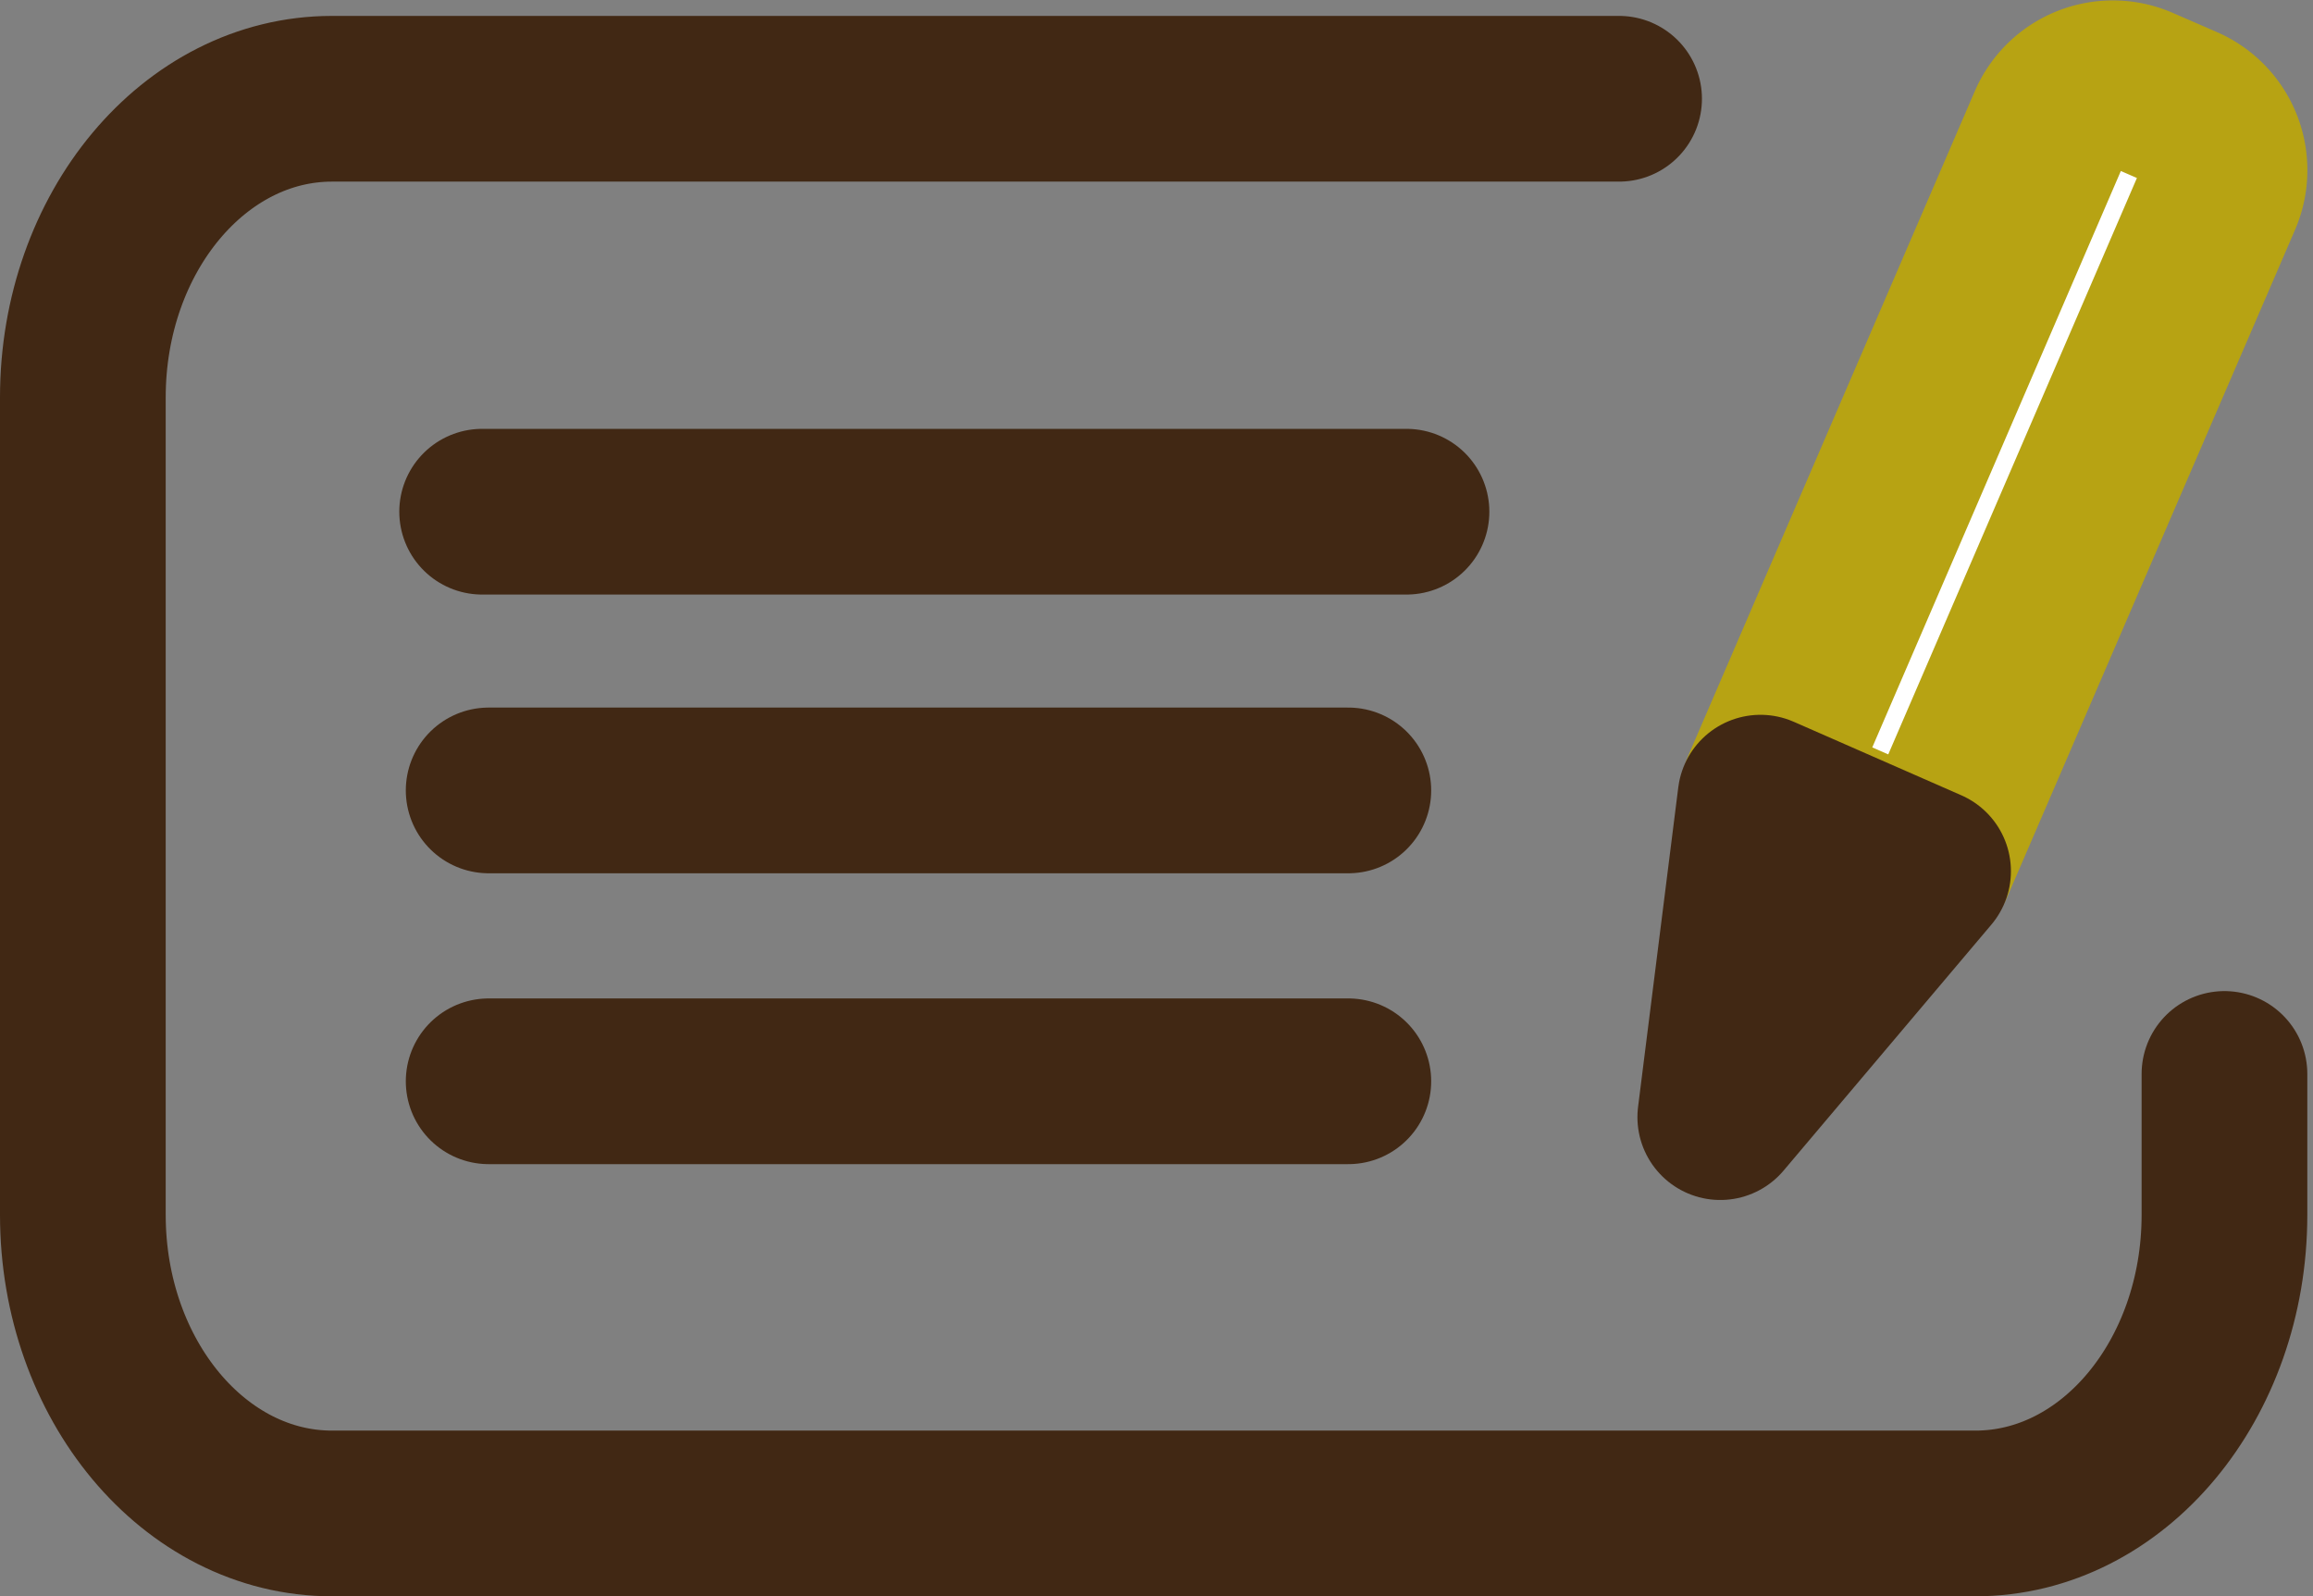 <?xml version="1.0" encoding="UTF-8" standalone="no"?><svg xmlns="http://www.w3.org/2000/svg" width="41.876" height="28.902" viewBox="0 0 41.876 28.902">
  <rect x="0" y="0" width="41.876" height="28.902" fill="#808080" stroke="none"/>
  <g id="Groupe_643" data-name="Groupe 643" transform="translate(1.5 -0.206)">
    <path id="Tracé_110" data-name="Tracé 110" d="M28.188,2.71H4.886C2.395,2.71.375,5.131.375,8.116v14.8c0,2.985,2.02,5.406,4.511,5.406H34.639c2.491,0,4.509-2.421,4.509-5.406V20.365" transform="translate(-0.375 -0.716)" fill="none" stroke="#412814" stroke-linecap="round" stroke-linejoin="round" stroke-width="3"/>
    <line id="Ligne_11" data-name="Ligne 11" x1="16.735" transform="translate(7.229 9.47)" fill="none" stroke="#412814" stroke-linecap="round" stroke-linejoin="round" stroke-width="3"/>
    <line id="Ligne_12" data-name="Ligne 12" x1="15.564" transform="translate(7.347 14.516)" fill="none" stroke="#412814" stroke-linecap="round" stroke-linejoin="round" stroke-width="3"/>
    <line id="Ligne_13" data-name="Ligne 13" x1="15.564" transform="translate(7.347 19.782)" fill="none" stroke="#412814" stroke-linecap="round" stroke-linejoin="round" stroke-width="3"/>
    <path id="Tracé_111" data-name="Tracé 111" d="M25.333,17.965l-3-1.315a.04.04,0,0,1-.021-.053L27.5,4.567a1.222,1.222,0,0,1,1.611-.628l.8.348A1.225,1.225,0,0,1,30.538,5.9Z" transform="translate(8.133 -2.122)" fill="#fff" stroke="#b7a313" stroke-linecap="round" stroke-linejoin="round" stroke-width="3"/>
    <path id="Tracé_112" data-name="Tracé 112" d="M22.589,10.416l3.034,1.331L21.861,16.2Z" transform="translate(7.784 4.231)" fill="none" stroke="#412814" stroke-linecap="round" stroke-linejoin="round" stroke-width="3"/>
  </g>
</svg>
